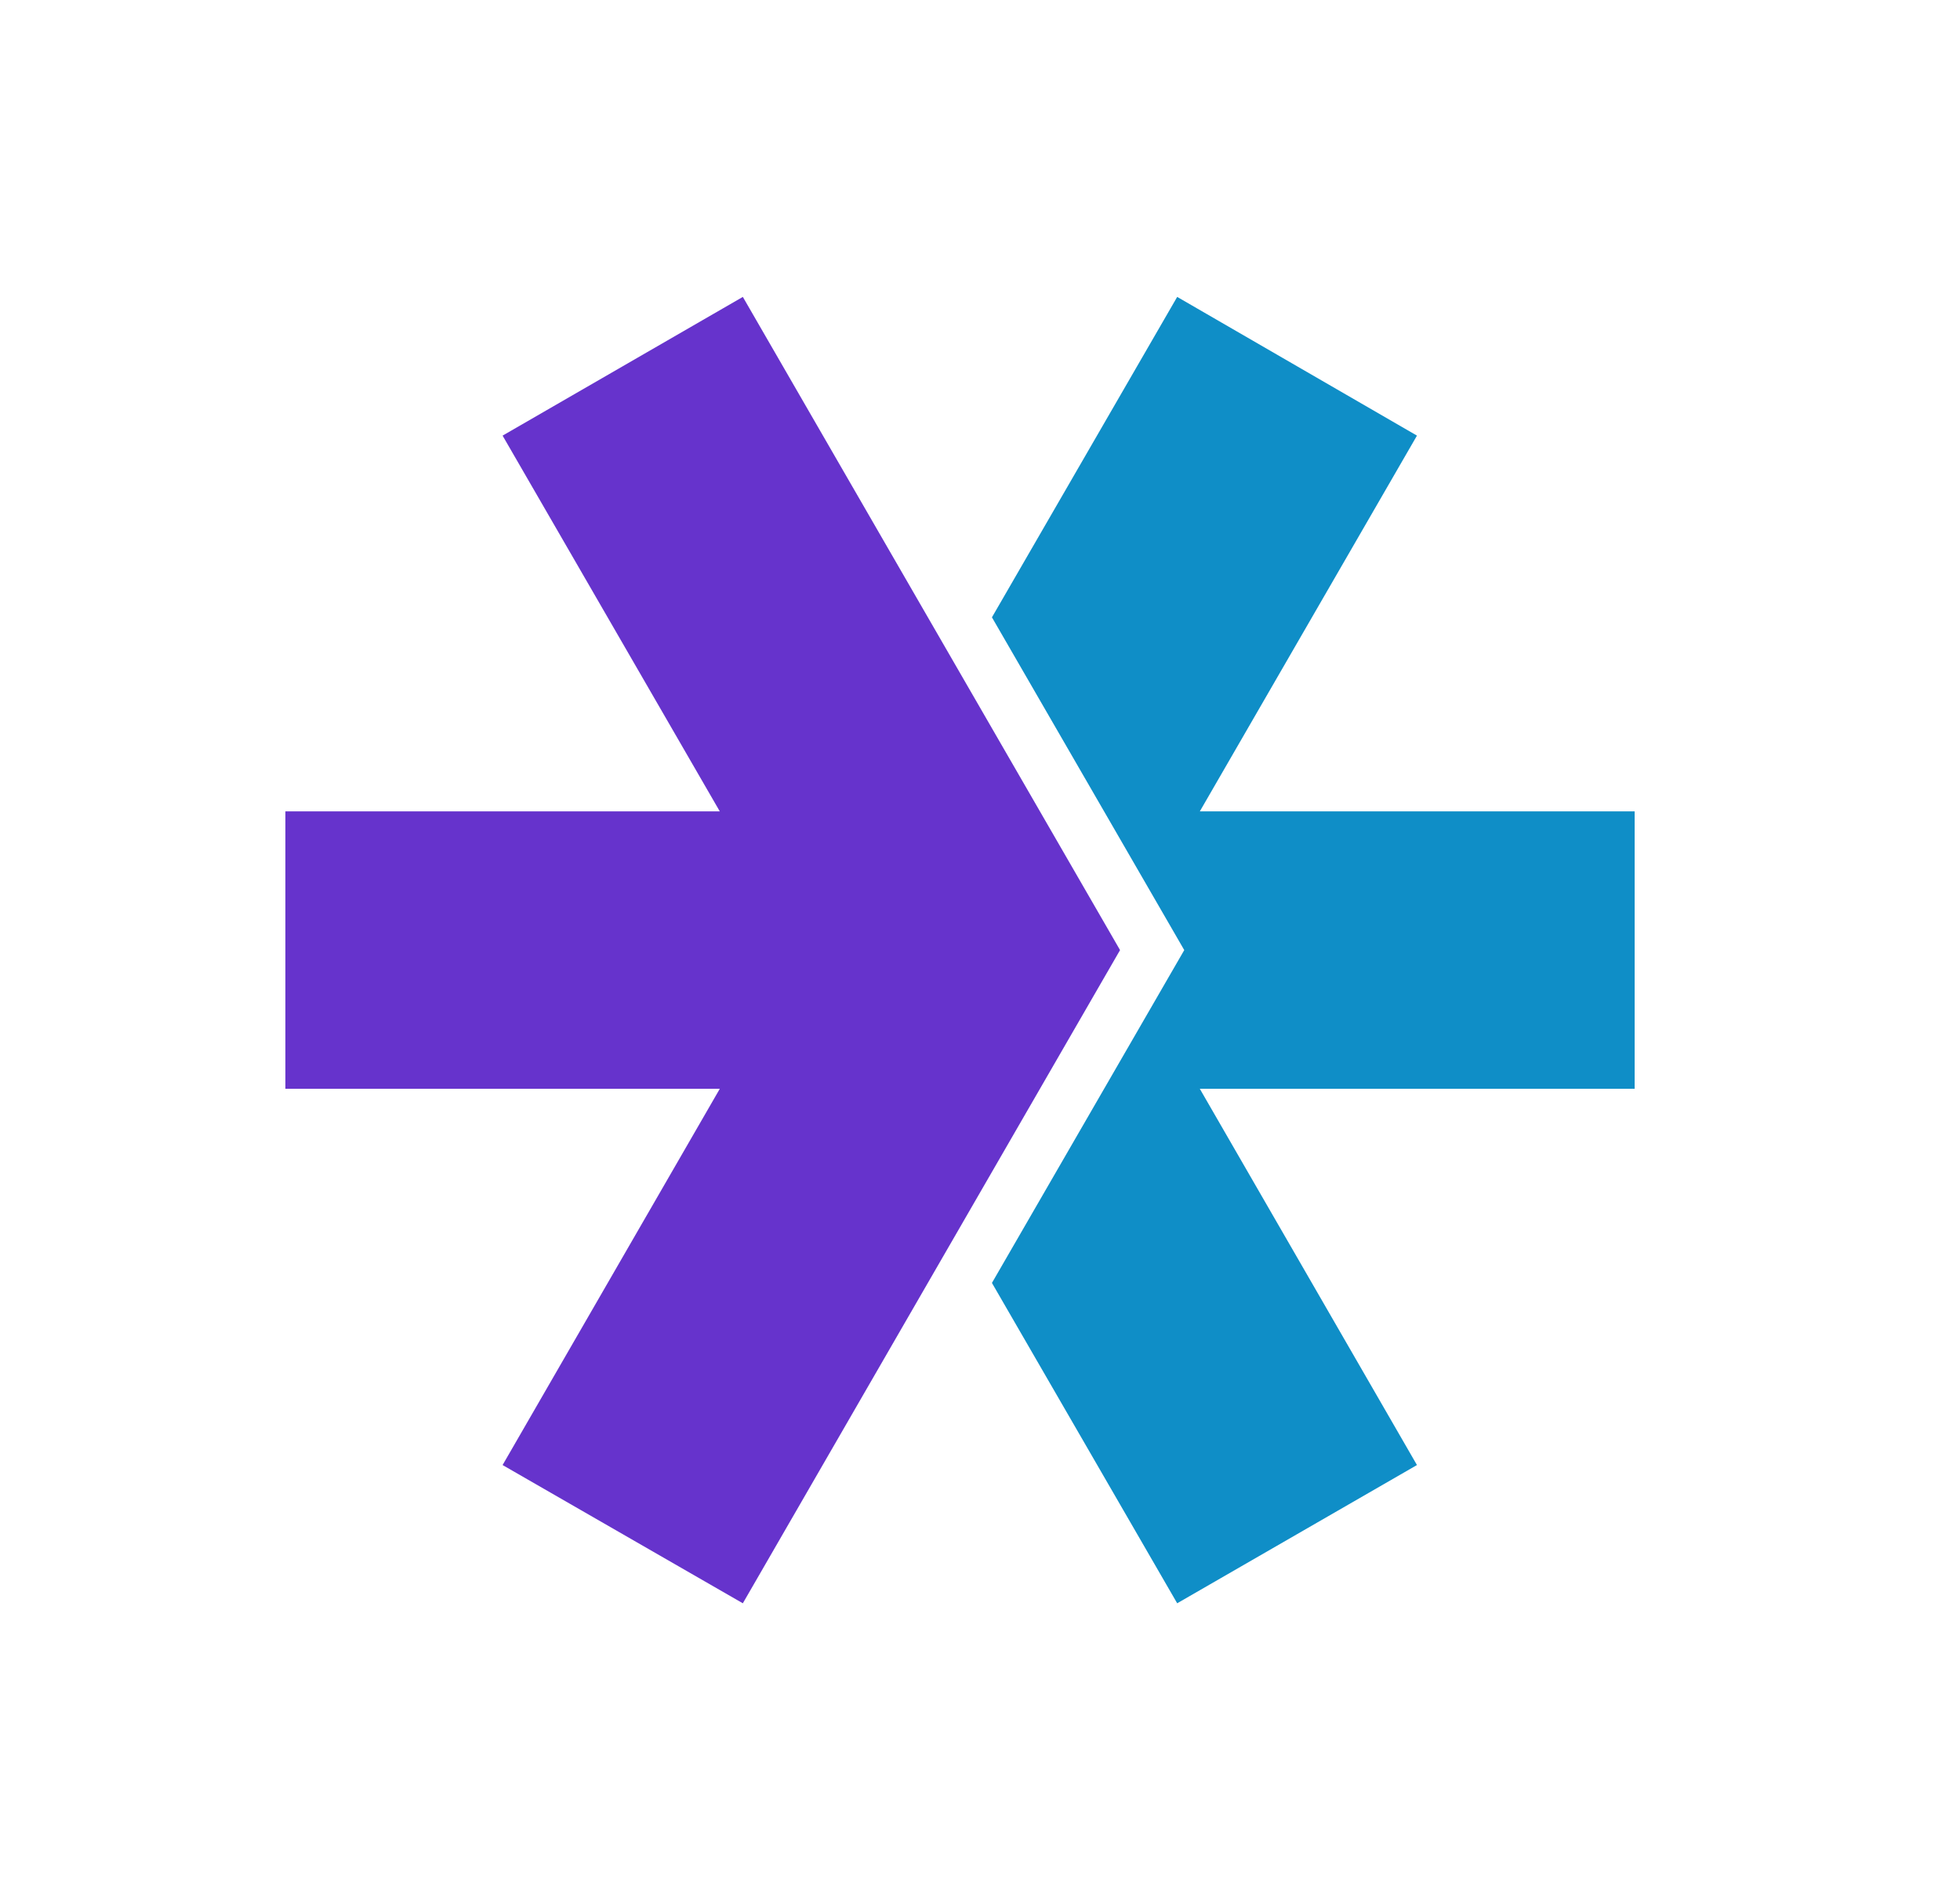 <?xml version="1.0" encoding="UTF-8"?> <svg xmlns="http://www.w3.org/2000/svg" width="33" height="32" viewBox="0 0 33 32" fill="none"><path d="M27.522 18.336H20.201L23.857 24.672L19.82 27L16.701 21.605L19.939 16L16.701 10.396L19.82 5L23.857 7.336L20.201 13.664H27.522V18.336Z" fill="#0F8EC7"></path><path d="M18.858 16L12.507 5L8.462 7.336L12.119 13.664H4.805V18.336H12.119L8.462 24.672L12.507 27L18.858 16Z" fill="#6633CC"></path></svg> 
